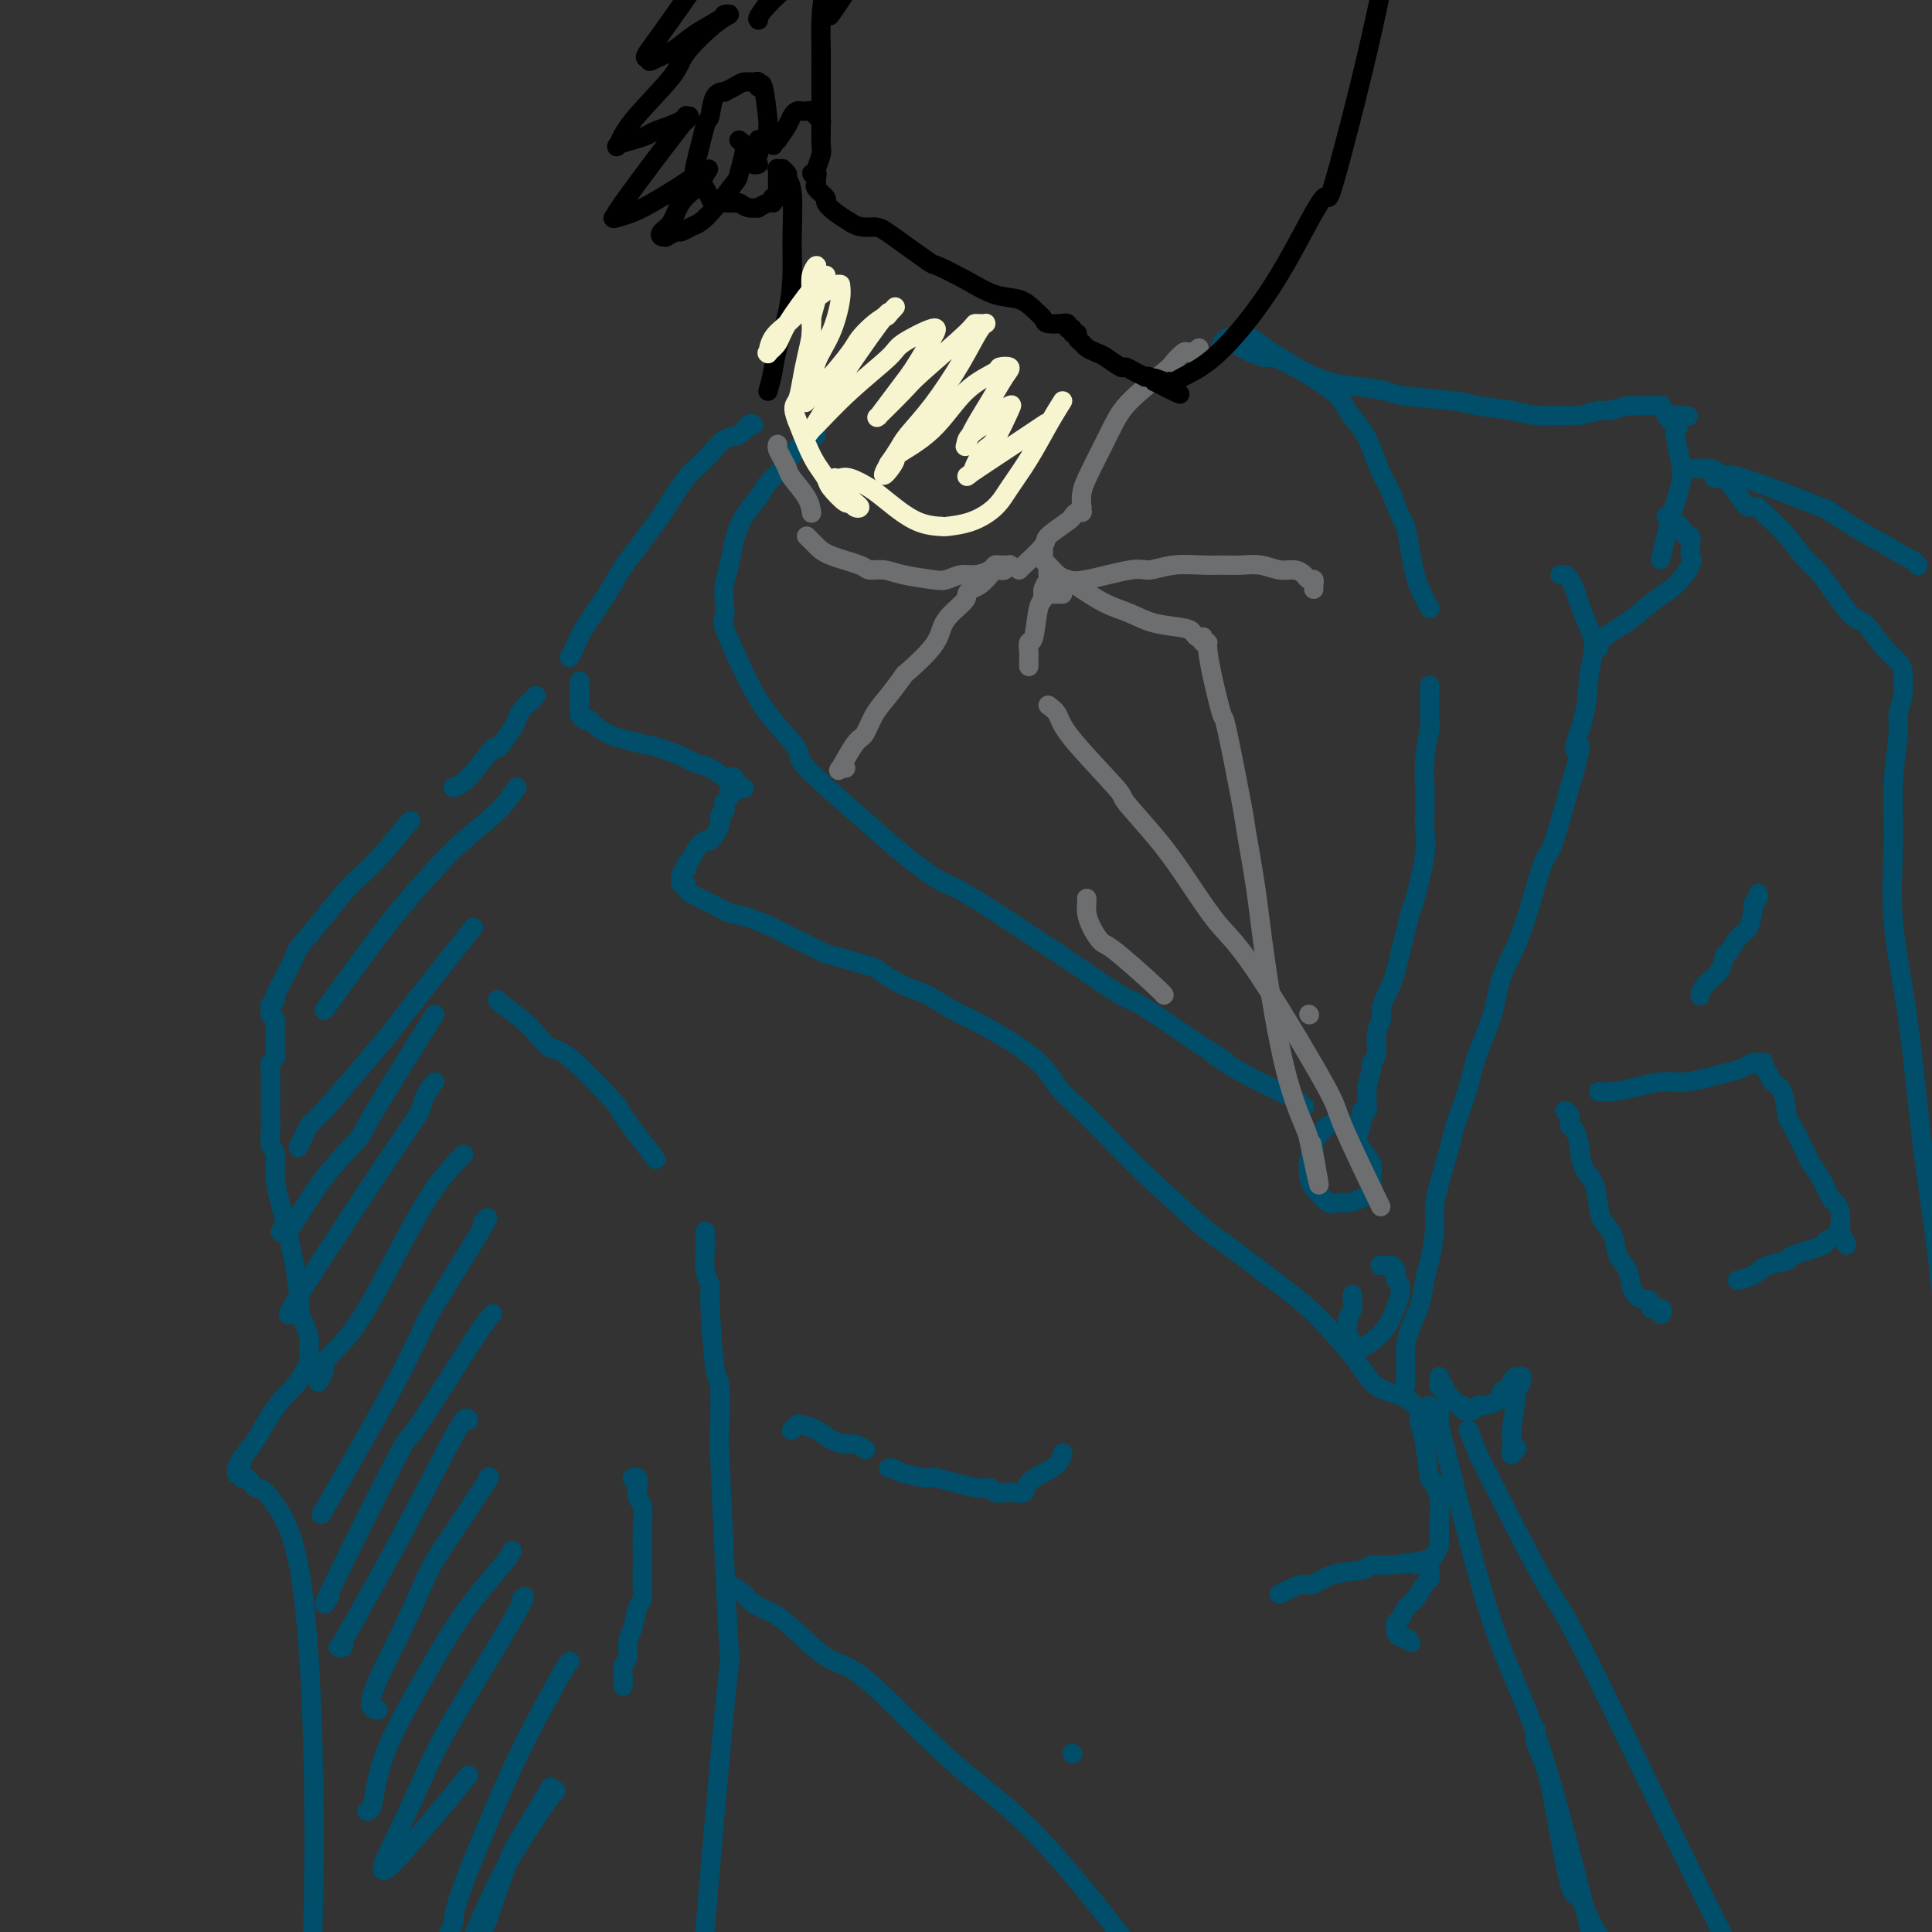 <svg viewBox='0 0 400 400' version='1.1' xmlns='http://www.w3.org/2000/svg' xmlns:xlink='http://www.w3.org/1999/xlink'><rect x="0" y="0" width="400" height="400" fill="#333333" stroke="none"/><g fill='none' stroke='#004E6A' stroke-width='4' stroke-linecap='round' stroke-linejoin='round'><path d='M169,90c-1.431,0.888 -2.862,1.776 -4,3c-1.138,1.224 -1.982,2.784 -3,4c-1.018,1.216 -2.209,2.089 -3,3c-0.791,0.911 -1.182,1.860 -2,3c-0.818,1.140 -2.062,2.472 -3,4c-0.938,1.528 -1.571,3.254 -2,5c-0.429,1.746 -0.653,3.513 -1,5c-0.347,1.487 -0.816,2.693 -1,4c-0.184,1.307 -0.083,2.715 0,4c0.083,1.285 0.148,2.449 0,3c-0.148,0.551 -0.507,0.491 0,2c0.507,1.509 1.881,4.589 3,7c1.119,2.411 1.981,4.153 3,6c1.019,1.847 2.193,3.800 4,6c1.807,2.200 4.245,4.646 5,6c0.755,1.354 -0.173,1.616 2,4c2.173,2.384 7.448,6.889 11,10c3.552,3.111 5.383,4.829 8,7c2.617,2.171 6.022,4.796 8,6c1.978,1.204 2.528,0.986 6,3c3.472,2.014 9.864,6.261 14,9c4.136,2.739 6.016,3.971 9,6c2.984,2.029 7.073,4.854 9,6c1.927,1.146 1.694,0.613 4,2c2.306,1.387 7.153,4.693 12,8'/><path d='M248,216c10.056,6.471 4.197,2.648 3,2c-1.197,-0.648 2.267,1.878 6,4c3.733,2.122 7.736,3.841 10,5c2.264,1.159 2.790,1.760 3,2c0.210,0.240 0.105,0.120 0,0'/><path d='M279,233c0.414,0.906 0.829,1.812 1,2c0.171,0.188 0.099,-0.342 0,0c-0.099,0.342 -0.224,1.555 0,2c0.224,0.445 0.796,0.120 1,0c0.204,-0.120 0.041,-0.036 0,0c-0.041,0.036 0.042,0.024 0,0c-0.042,-0.024 -0.207,-0.059 0,-1c0.207,-0.941 0.788,-2.788 1,-4c0.212,-1.212 0.056,-1.789 0,-2c-0.056,-0.211 -0.011,-0.056 0,0c0.011,0.056 -0.011,0.012 0,0c0.011,-0.012 0.056,0.008 0,0c-0.056,-0.008 -0.211,-0.043 0,0c0.211,0.043 0.789,0.163 1,0c0.211,-0.163 0.057,-0.611 0,-1c-0.057,-0.389 -0.015,-0.720 0,-1c0.015,-0.280 0.004,-0.509 0,-1c-0.004,-0.491 -0.002,-1.246 0,-2'/><path d='M283,225c0.708,-2.720 0.978,-3.520 1,-4c0.022,-0.480 -0.205,-0.641 0,-1c0.205,-0.359 0.843,-0.915 1,-2c0.157,-1.085 -0.165,-2.698 0,-4c0.165,-1.302 0.818,-2.292 1,-3c0.182,-0.708 -0.107,-1.136 0,-2c0.107,-0.864 0.610,-2.166 1,-3c0.390,-0.834 0.667,-1.200 1,-2c0.333,-0.800 0.724,-2.034 1,-3c0.276,-0.966 0.438,-1.663 1,-4c0.562,-2.337 1.524,-6.313 2,-8c0.476,-1.687 0.468,-1.086 1,-3c0.532,-1.914 1.606,-6.344 2,-9c0.394,-2.656 0.109,-3.539 0,-5c-0.109,-1.461 -0.043,-3.500 0,-5c0.043,-1.500 0.064,-2.462 0,-4c-0.064,-1.538 -0.213,-3.652 0,-6c0.213,-2.348 0.789,-4.930 1,-6c0.211,-1.070 0.056,-0.627 0,-2c-0.056,-1.373 -0.015,-4.562 0,-6c0.015,-1.438 0.004,-1.125 0,-1c-0.004,0.125 -0.002,0.063 0,0'/><path d='M296,126c-0.333,-0.680 -0.667,-1.359 -1,-2c-0.333,-0.641 -0.666,-1.243 -1,-2c-0.334,-0.757 -0.670,-1.669 -1,-3c-0.330,-1.331 -0.655,-3.082 -1,-5c-0.345,-1.918 -0.712,-4.004 -1,-5c-0.288,-0.996 -0.499,-0.902 -1,-2c-0.501,-1.098 -1.293,-3.389 -2,-5c-0.707,-1.611 -1.328,-2.542 -2,-4c-0.672,-1.458 -1.395,-3.444 -2,-5c-0.605,-1.556 -1.094,-2.681 -2,-4c-0.906,-1.319 -2.231,-2.833 -3,-4c-0.769,-1.167 -0.981,-1.989 -2,-3c-1.019,-1.011 -2.843,-2.212 -4,-3c-1.157,-0.788 -1.647,-1.164 -3,-2c-1.353,-0.836 -3.570,-2.133 -5,-3c-1.430,-0.867 -2.072,-1.304 -3,-2c-0.928,-0.696 -2.143,-1.651 -3,-2c-0.857,-0.349 -1.358,-0.091 -2,0c-0.642,0.091 -1.426,0.014 -2,0c-0.574,-0.014 -0.938,0.035 -1,0c-0.062,-0.035 0.179,-0.154 0,0c-0.179,0.154 -0.779,0.580 -1,1c-0.221,0.420 -0.063,0.834 0,1c0.063,0.166 0.032,0.083 0,0'/><path d='M257,72c0.546,0.299 1.093,0.598 2,1c0.907,0.402 2.176,0.905 3,1c0.824,0.095 1.205,-0.220 2,0c0.795,0.220 2.005,0.976 4,2c1.995,1.024 4.775,2.316 7,3c2.225,0.684 3.894,0.761 6,1c2.106,0.239 4.650,0.641 6,1c1.350,0.359 1.507,0.674 4,1c2.493,0.326 7.321,0.661 10,1c2.679,0.339 3.209,0.680 5,1c1.791,0.320 4.844,0.618 7,1c2.156,0.382 3.415,0.850 5,1c1.585,0.150 3.497,-0.016 5,0c1.503,0.016 2.599,0.215 4,0c1.401,-0.215 3.108,-0.842 4,-1c0.892,-0.158 0.967,0.154 2,0c1.033,-0.154 3.022,-0.773 4,-1c0.978,-0.227 0.946,-0.060 1,0c0.054,0.060 0.196,0.015 1,0c0.804,-0.015 2.271,0.002 3,0c0.729,-0.002 0.721,-0.021 1,0c0.279,0.021 0.844,0.083 1,0c0.156,-0.083 -0.098,-0.309 0,0c0.098,0.309 0.549,1.155 1,2'/><path d='M345,86c8.521,0.510 2.822,-0.215 1,0c-1.822,0.215 0.231,1.370 1,2c0.769,0.630 0.253,0.733 0,1c-0.253,0.267 -0.243,0.696 0,2c0.243,1.304 0.720,3.482 1,5c0.280,1.518 0.364,2.376 0,4c-0.364,1.624 -1.175,4.014 -2,7c-0.825,2.986 -1.664,6.567 -2,8c-0.336,1.433 -0.168,0.716 0,0'/><path d='M156,88c-0.264,-0.219 -0.528,-0.439 -1,0c-0.472,0.439 -1.152,1.536 -2,2c-0.848,0.464 -1.863,0.294 -3,1c-1.137,0.706 -2.395,2.286 -3,3c-0.605,0.714 -0.556,0.560 -1,1c-0.444,0.440 -1.382,1.474 -2,2c-0.618,0.526 -0.918,0.542 -2,2c-1.082,1.458 -2.947,4.356 -4,6c-1.053,1.644 -1.295,2.034 -2,3c-0.705,0.966 -1.873,2.509 -3,4c-1.127,1.491 -2.214,2.931 -3,4c-0.786,1.069 -1.272,1.768 -2,3c-0.728,1.232 -1.698,2.996 -3,5c-1.302,2.004 -2.937,4.249 -4,6c-1.063,1.751 -1.556,3.010 -2,4c-0.444,0.990 -0.841,1.711 -1,2c-0.159,0.289 -0.079,0.144 0,0'/><path d='M120,141c-0.000,0.447 -0.000,0.893 0,1c0.000,0.107 0.000,-0.126 0,0c-0.000,0.126 -0.000,0.612 0,1c0.000,0.388 0.000,0.678 0,1c-0.000,0.322 -0.001,0.678 0,1c0.001,0.322 0.003,0.612 0,1c-0.003,0.388 -0.011,0.874 0,1c0.011,0.126 0.043,-0.108 0,0c-0.043,0.108 -0.160,0.557 0,1c0.160,0.443 0.597,0.878 1,1c0.403,0.122 0.772,-0.069 1,0c0.228,0.069 0.317,0.399 1,1c0.683,0.601 1.962,1.474 3,2c1.038,0.526 1.835,0.704 3,1c1.165,0.296 2.699,0.708 4,1c1.301,0.292 2.370,0.464 4,1c1.630,0.536 3.823,1.436 5,2c1.177,0.564 1.338,0.791 2,1c0.662,0.209 1.823,0.399 3,1c1.177,0.601 2.368,1.611 3,2c0.632,0.389 0.706,0.156 1,0c0.294,-0.156 0.810,-0.234 1,0c0.190,0.234 0.054,0.781 0,1c-0.054,0.219 -0.027,0.109 0,0'/><path d='M152,162c4.027,1.791 1.094,1.267 0,1c-1.094,-0.267 -0.349,-0.279 0,0c0.349,0.279 0.304,0.848 0,1c-0.304,0.152 -0.865,-0.114 -1,0c-0.135,0.114 0.156,0.607 0,1c-0.156,0.393 -0.758,0.684 -1,1c-0.242,0.316 -0.124,0.657 0,1c0.124,0.343 0.256,0.689 0,1c-0.256,0.311 -0.898,0.586 -1,1c-0.102,0.414 0.338,0.965 0,2c-0.338,1.035 -1.453,2.553 -2,3c-0.547,0.447 -0.525,-0.178 -1,0c-0.475,0.178 -1.447,1.157 -2,2c-0.553,0.843 -0.688,1.549 -1,2c-0.312,0.451 -0.801,0.645 -1,1c-0.199,0.355 -0.107,0.870 0,1c0.107,0.130 0.229,-0.123 0,0c-0.229,0.123 -0.809,0.624 -1,1c-0.191,0.376 0.005,0.626 0,1c-0.005,0.374 -0.213,0.870 0,1c0.213,0.130 0.845,-0.107 1,0c0.155,0.107 -0.169,0.557 0,1c0.169,0.443 0.831,0.878 1,1c0.169,0.122 -0.154,-0.070 0,0c0.154,0.070 0.784,0.403 2,1c1.216,0.597 3.017,1.459 4,2c0.983,0.541 1.149,0.761 2,1c0.851,0.239 2.386,0.497 4,1c1.614,0.503 3.307,1.252 5,2'/><path d='M160,192c3.501,1.826 2.752,1.390 4,2c1.248,0.610 4.493,2.264 6,3c1.507,0.736 1.276,0.552 3,1c1.724,0.448 5.402,1.527 7,2c1.598,0.473 1.117,0.339 2,1c0.883,0.661 3.132,2.117 5,3c1.868,0.883 3.357,1.191 5,2c1.643,0.809 3.441,2.117 5,3c1.559,0.883 2.880,1.340 6,3c3.120,1.660 8.039,4.525 11,7c2.961,2.475 3.963,4.562 5,6c1.037,1.438 2.108,2.227 4,4c1.892,1.773 4.606,4.530 7,7c2.394,2.470 4.467,4.651 8,8c3.533,3.349 8.527,7.864 11,10c2.473,2.136 2.426,1.893 4,3c1.574,1.107 4.769,3.564 8,6c3.231,2.436 6.500,4.851 9,7c2.500,2.149 4.233,4.033 6,6c1.767,1.967 3.570,4.015 5,6c1.430,1.985 2.488,3.905 4,5c1.512,1.095 3.477,1.366 5,2c1.523,0.634 2.602,1.632 3,2c0.398,0.368 0.114,0.105 0,0c-0.114,-0.105 -0.057,-0.053 0,0'/><path d='M291,287c-0.000,-0.472 -0.001,-0.944 0,-1c0.001,-0.056 0.002,0.303 0,0c-0.002,-0.303 -0.008,-1.269 0,-2c0.008,-0.731 0.030,-1.228 0,-2c-0.030,-0.772 -0.110,-1.821 0,-3c0.110,-1.179 0.412,-2.488 1,-4c0.588,-1.512 1.464,-3.226 2,-5c0.536,-1.774 0.734,-3.609 1,-5c0.266,-1.391 0.600,-2.339 1,-4c0.400,-1.661 0.867,-4.034 1,-6c0.133,-1.966 -0.067,-3.525 0,-5c0.067,-1.475 0.403,-2.868 1,-5c0.597,-2.132 1.457,-5.004 2,-7c0.543,-1.996 0.768,-3.115 1,-4c0.232,-0.885 0.469,-1.536 1,-3c0.531,-1.464 1.355,-3.741 2,-6c0.645,-2.259 1.111,-4.500 2,-7c0.889,-2.500 2.202,-5.257 3,-8c0.798,-2.743 1.081,-5.470 2,-8c0.919,-2.530 2.473,-4.863 4,-9c1.527,-4.137 3.028,-10.078 4,-13c0.972,-2.922 1.416,-2.825 2,-4c0.584,-1.175 1.310,-3.621 2,-6c0.690,-2.379 1.345,-4.689 2,-7'/><path d='M325,163c3.829,-12.478 1.402,-8.174 1,-8c-0.402,0.174 1.220,-3.784 2,-7c0.780,-3.216 0.718,-5.691 1,-8c0.282,-2.309 0.910,-4.454 1,-6c0.090,-1.546 -0.357,-2.495 -1,-4c-0.643,-1.505 -1.483,-3.566 -2,-5c-0.517,-1.434 -0.713,-2.241 -1,-3c-0.287,-0.759 -0.665,-1.471 -1,-2c-0.335,-0.529 -0.626,-0.874 -1,-1c-0.374,-0.126 -0.832,-0.034 -1,0c-0.168,0.034 -0.048,0.010 0,0c0.048,-0.010 0.024,-0.005 0,0'/><path d='M275,233c-0.724,0.639 -1.448,1.279 -2,2c-0.552,0.721 -0.932,1.524 -1,2c-0.068,0.476 0.177,0.627 0,1c-0.177,0.373 -0.776,0.969 -1,2c-0.224,1.031 -0.072,2.499 0,3c0.072,0.501 0.063,0.037 0,0c-0.063,-0.037 -0.182,0.354 0,1c0.182,0.646 0.665,1.546 1,2c0.335,0.454 0.522,0.462 1,1c0.478,0.538 1.248,1.606 2,2c0.752,0.394 1.487,0.113 2,0c0.513,-0.113 0.803,-0.057 1,0c0.197,0.057 0.301,0.114 1,0c0.699,-0.114 1.993,-0.400 3,-1c1.007,-0.600 1.728,-1.515 2,-2c0.272,-0.485 0.095,-0.541 0,-1c-0.095,-0.459 -0.109,-1.322 0,-2c0.109,-0.678 0.341,-1.173 0,-2c-0.341,-0.827 -1.254,-1.987 -2,-3c-0.746,-1.013 -1.324,-1.880 -2,-3c-0.676,-1.120 -1.451,-2.494 -2,-3c-0.549,-0.506 -0.871,-0.145 -1,0c-0.129,0.145 -0.064,0.072 0,0'/><path d='M280,268c-0.031,0.252 -0.062,0.504 0,1c0.062,0.496 0.217,1.236 0,2c-0.217,0.764 -0.805,1.554 -1,2c-0.195,0.446 0.004,0.550 0,1c-0.004,0.450 -0.210,1.246 0,2c0.210,0.754 0.836,1.465 1,2c0.164,0.535 -0.133,0.894 0,1c0.133,0.106 0.696,-0.042 1,0c0.304,0.042 0.351,0.272 1,0c0.649,-0.272 1.902,-1.046 3,-2c1.098,-0.954 2.041,-2.088 3,-4c0.959,-1.912 1.933,-4.603 2,-6c0.067,-1.397 -0.774,-1.499 -1,-2c-0.226,-0.501 0.163,-1.402 0,-2c-0.163,-0.598 -0.879,-0.892 -1,-1c-0.121,-0.108 0.352,-0.029 0,0c-0.352,0.029 -1.529,0.008 -2,0c-0.471,-0.008 -0.235,-0.004 0,0'/><path d='M111,144c-0.225,0.250 -0.450,0.500 -1,1c-0.550,0.500 -1.425,1.249 -2,2c-0.575,0.751 -0.849,1.504 -1,2c-0.151,0.496 -0.177,0.735 -1,2c-0.823,1.265 -2.441,3.554 -3,4c-0.559,0.446 -0.057,-0.953 -1,0c-0.943,0.953 -3.331,4.256 -5,6c-1.669,1.744 -2.620,1.927 -3,2c-0.380,0.073 -0.190,0.037 0,0'/><path d='M85,170c-0.013,0.043 -0.026,0.086 0,0c0.026,-0.086 0.092,-0.301 -1,1c-1.092,1.301 -3.341,4.118 -5,6c-1.659,1.882 -2.729,2.828 -4,4c-1.271,1.172 -2.743,2.569 -4,4c-1.257,1.431 -2.299,2.894 -4,5c-1.701,2.106 -4.063,4.854 -5,6c-0.937,1.146 -0.451,0.688 -1,2c-0.549,1.312 -2.133,4.393 -3,6c-0.867,1.607 -1.017,1.741 -1,2c0.017,0.259 0.200,0.643 0,1c-0.200,0.357 -0.782,0.687 -1,1c-0.218,0.313 -0.073,0.609 0,1c0.073,0.391 0.072,0.879 0,1c-0.072,0.121 -0.215,-0.123 0,0c0.215,0.123 0.790,0.614 1,1c0.210,0.386 0.056,0.667 0,1c-0.056,0.333 -0.015,0.719 0,1c0.015,0.281 0.005,0.456 0,1c-0.005,0.544 -0.005,1.455 0,2c0.005,0.545 0.015,0.723 0,1c-0.015,0.277 -0.056,0.651 0,1c0.056,0.349 0.207,0.671 0,1c-0.207,0.329 -0.774,0.665 -1,1c-0.226,0.335 -0.113,0.667 0,1'/><path d='M56,221c0.000,2.043 0.000,1.649 0,2c-0.000,0.351 -0.000,1.445 0,2c0.000,0.555 0.000,0.570 0,1c-0.000,0.430 -0.001,1.274 0,2c0.001,0.726 0.004,1.333 0,2c-0.004,0.667 -0.016,1.394 0,2c0.016,0.606 0.060,1.089 0,2c-0.060,0.911 -0.224,2.248 0,3c0.224,0.752 0.837,0.918 1,2c0.163,1.082 -0.124,3.082 0,5c0.124,1.918 0.659,3.756 1,5c0.341,1.244 0.486,1.893 1,4c0.514,2.107 1.395,5.671 2,9c0.605,3.329 0.933,6.422 1,8c0.067,1.578 -0.126,1.641 0,2c0.126,0.359 0.570,1.014 1,2c0.430,0.986 0.847,2.303 1,3c0.153,0.697 0.041,0.774 0,1c-0.041,0.226 -0.011,0.599 0,1c0.011,0.401 0.004,0.828 0,1c-0.004,0.172 -0.003,0.089 0,0c0.003,-0.089 0.009,-0.186 0,0c-0.009,0.186 -0.032,0.653 0,1c0.032,0.347 0.119,0.573 0,1c-0.119,0.427 -0.443,1.054 -1,2c-0.557,0.946 -1.345,2.209 -2,3c-0.655,0.791 -1.175,1.109 -2,2c-0.825,0.891 -1.953,2.355 -3,4c-1.047,1.645 -2.013,3.470 -3,5c-0.987,1.530 -1.993,2.765 -3,4'/><path d='M50,302c-2.088,3.504 -0.308,1.264 0,1c0.308,-0.264 -0.857,1.449 -1,2c-0.143,0.551 0.735,-0.059 1,0c0.265,0.059 -0.082,0.786 0,1c0.082,0.214 0.593,-0.086 1,0c0.407,0.086 0.708,0.556 1,1c0.292,0.444 0.574,0.861 1,1c0.426,0.139 0.996,0.001 2,1c1.004,0.999 2.444,3.134 3,4c0.556,0.866 0.229,0.461 1,2c0.771,1.539 2.640,5.021 4,17c1.360,11.979 2.212,32.456 2,55c-0.212,22.544 -1.489,47.155 -2,57c-0.511,9.845 -0.255,4.922 0,0'/><path d='M103,207c0.040,0.149 0.080,0.298 1,1c0.920,0.702 2.721,1.958 4,3c1.279,1.042 2.035,1.869 3,3c0.965,1.131 2.137,2.567 3,3c0.863,0.433 1.416,-0.138 4,2c2.584,2.138 7.198,6.986 9,9c1.802,2.014 0.793,1.196 2,3c1.207,1.804 4.631,6.230 6,8c1.369,1.770 0.685,0.885 0,0'/><path d='M146,255c0.002,-0.049 0.005,-0.097 0,0c-0.005,0.097 -0.016,0.340 0,1c0.016,0.660 0.060,1.737 0,3c-0.060,1.263 -0.222,2.711 0,4c0.222,1.289 0.830,2.417 1,3c0.170,0.583 -0.099,0.620 0,4c0.099,3.380 0.565,10.103 1,13c0.435,2.897 0.838,1.966 1,4c0.162,2.034 0.083,7.031 0,9c-0.083,1.969 -0.170,0.910 0,5c0.170,4.090 0.598,13.330 1,22c0.402,8.670 0.777,16.769 1,19c0.223,2.231 0.295,-1.408 -1,12c-1.295,13.408 -3.955,43.862 -5,58c-1.045,14.138 -0.474,11.960 0,23c0.474,11.040 0.850,35.297 1,45c0.150,9.703 0.075,4.851 0,0'/><path d='M131,306c-0.111,0.047 -0.222,0.094 0,0c0.222,-0.094 0.777,-0.329 1,0c0.223,0.329 0.112,1.221 0,2c-0.112,0.779 -0.226,1.445 0,2c0.226,0.555 0.792,0.999 1,2c0.208,1.001 0.056,2.558 0,4c-0.056,1.442 -0.018,2.769 0,4c0.018,1.231 0.016,2.367 0,4c-0.016,1.633 -0.047,3.763 0,5c0.047,1.237 0.171,1.581 0,2c-0.171,0.419 -0.638,0.913 -1,2c-0.362,1.087 -0.619,2.767 -1,4c-0.381,1.233 -0.887,2.018 -1,3c-0.113,0.982 0.166,2.162 0,3c-0.166,0.838 -0.776,1.335 -1,2c-0.224,0.665 -0.060,1.499 0,2c0.060,0.501 0.016,0.670 0,1c-0.016,0.330 -0.004,0.819 0,1c0.004,0.181 0.001,0.052 0,0c-0.001,-0.052 -0.001,-0.026 0,0'/><path d='M151,328c1.143,0.667 2.286,1.335 3,2c0.714,0.665 0.998,1.329 2,2c1.002,0.671 2.720,1.350 4,2c1.280,0.650 2.120,1.272 4,3c1.880,1.728 4.800,4.563 7,6c2.200,1.437 3.681,1.478 6,3c2.319,1.522 5.477,4.525 7,6c1.523,1.475 1.412,1.421 4,4c2.588,2.579 7.876,7.792 13,12c5.124,4.208 10.083,7.412 20,19c9.917,11.588 24.792,31.560 33,44c8.208,12.440 9.748,17.349 14,26c4.252,8.651 11.215,21.043 14,26c2.785,4.957 1.393,2.478 0,0'/><path d='M296,291c-0.821,0.683 -1.643,1.367 -2,2c-0.357,0.633 -0.250,1.216 0,2c0.250,0.784 0.641,1.769 1,4c0.359,2.231 0.685,5.708 1,7c0.315,1.292 0.620,0.398 1,1c0.380,0.602 0.835,2.699 1,4c0.165,1.301 0.041,1.805 0,3c-0.041,1.195 0.002,3.079 0,4c-0.002,0.921 -0.047,0.878 0,1c0.047,0.122 0.188,0.410 0,1c-0.188,0.590 -0.704,1.482 -1,2c-0.296,0.518 -0.371,0.662 -2,1c-1.629,0.338 -4.811,0.869 -7,1c-2.189,0.131 -3.387,-0.137 -4,0c-0.613,0.137 -0.643,0.681 -2,1c-1.357,0.319 -4.042,0.415 -6,1c-1.958,0.585 -3.190,1.660 -4,2c-0.810,0.340 -1.196,-0.053 -2,0c-0.804,0.053 -2.024,0.553 -3,1c-0.976,0.447 -1.707,0.842 -2,1c-0.293,0.158 -0.146,0.079 0,0'/><path d='M293,324c0.732,-0.119 1.465,-0.239 2,0c0.535,0.239 0.873,0.836 1,1c0.127,0.164 0.042,-0.104 0,0c-0.042,0.104 -0.043,0.580 0,1c0.043,0.420 0.128,0.785 0,1c-0.128,0.215 -0.469,0.281 -1,1c-0.531,0.719 -1.252,2.091 -2,3c-0.748,0.909 -1.522,1.357 -2,2c-0.478,0.643 -0.661,1.483 -1,2c-0.339,0.517 -0.834,0.712 -1,1c-0.166,0.288 -0.002,0.669 0,1c0.002,0.331 -0.157,0.610 0,1c0.157,0.390 0.630,0.889 1,1c0.370,0.111 0.635,-0.166 1,0c0.365,0.166 0.829,0.775 1,1c0.171,0.225 0.049,0.064 0,0c-0.049,-0.064 -0.024,-0.032 0,0'/><path d='M298,292c0.003,0.206 0.007,0.412 0,1c-0.007,0.588 -0.024,1.557 0,2c0.024,0.443 0.091,0.358 2,8c1.909,7.642 5.661,23.009 9,33c3.339,9.991 6.266,14.606 10,26c3.734,11.394 8.274,29.568 11,41c2.726,11.432 3.636,16.124 4,18c0.364,1.876 0.182,0.938 0,0'/><path d='M298,285c-0.119,0.870 -0.238,1.740 0,2c0.238,0.260 0.834,-0.089 1,0c0.166,0.089 -0.096,0.616 0,1c0.096,0.384 0.552,0.624 1,1c0.448,0.376 0.890,0.889 1,1c0.110,0.111 -0.111,-0.181 0,0c0.111,0.181 0.554,0.834 1,1c0.446,0.166 0.893,-0.156 1,0c0.107,0.156 -0.128,0.788 0,1c0.128,0.212 0.619,0.003 1,0c0.381,-0.003 0.651,0.202 1,0c0.349,-0.202 0.776,-0.809 1,-1c0.224,-0.191 0.245,0.033 1,0c0.755,-0.033 2.243,-0.324 3,-1c0.757,-0.676 0.781,-1.736 1,-2c0.219,-0.264 0.633,0.268 1,0c0.367,-0.268 0.688,-1.338 1,-2c0.312,-0.662 0.617,-0.918 1,-1c0.383,-0.082 0.845,0.009 1,0c0.155,-0.009 0.003,-0.118 0,0c-0.003,0.118 0.142,0.462 0,1c-0.142,0.538 -0.571,1.269 -1,2'/><path d='M314,288c-0.226,2.245 -0.792,6.356 -1,8c-0.208,1.644 -0.057,0.820 0,1c0.057,0.180 0.019,1.365 0,2c-0.019,0.635 -0.019,0.720 0,1c0.019,0.280 0.057,0.756 0,1c-0.057,0.244 -0.208,0.258 0,0c0.208,-0.258 0.774,-0.788 1,-1c0.226,-0.212 0.113,-0.106 0,0'/><path d='M349,97c0.243,-0.006 0.485,-0.012 1,0c0.515,0.012 1.302,0.042 2,0c0.698,-0.042 1.308,-0.155 2,0c0.692,0.155 1.468,0.577 2,1c0.532,0.423 0.822,0.845 1,1c0.178,0.155 0.244,0.041 1,1c0.756,0.959 2.204,2.989 3,4c0.796,1.011 0.942,1.003 1,1c0.058,-0.003 0.029,-0.002 0,0'/><path d='M364,105c-0.134,-0.144 -0.269,-0.288 0,0c0.269,0.288 0.940,1.006 2,2c1.060,0.994 2.509,2.262 4,4c1.491,1.738 3.025,3.946 4,5c0.975,1.054 1.392,0.954 3,3c1.608,2.046 4.406,6.239 6,8c1.594,1.761 1.982,1.091 3,2c1.018,0.909 2.665,3.396 4,5c1.335,1.604 2.357,2.324 3,3c0.643,0.676 0.905,1.310 1,2c0.095,0.690 0.021,1.438 0,2c-0.021,0.562 0.009,0.939 0,1c-0.009,0.061 -0.059,-0.194 0,0c0.059,0.194 0.227,0.838 0,2c-0.227,1.162 -0.848,2.843 -1,4c-0.152,1.157 0.165,1.790 0,4c-0.165,2.210 -0.810,5.998 -1,10c-0.190,4.002 0.077,8.217 0,13c-0.077,4.783 -0.497,10.133 0,16c0.497,5.867 1.910,12.252 3,20c1.090,7.748 1.855,16.861 3,26c1.145,9.139 2.669,18.305 4,31c1.331,12.695 2.470,28.918 5,47c2.530,18.082 6.450,38.022 10,53c3.550,14.978 6.728,24.994 8,29c1.272,4.006 0.636,2.003 0,0'/><path d='M364,185c0.118,0.310 0.236,0.620 0,1c-0.236,0.380 -0.826,0.831 -1,1c-0.174,0.169 0.069,0.057 0,1c-0.069,0.943 -0.450,2.941 -1,4c-0.550,1.059 -1.268,1.179 -2,2c-0.732,0.821 -1.478,2.343 -2,3c-0.522,0.657 -0.819,0.450 -1,1c-0.181,0.550 -0.244,1.859 -1,3c-0.756,1.141 -2.203,2.115 -3,3c-0.797,0.885 -0.942,1.681 -1,2c-0.058,0.319 -0.029,0.159 0,0'/><path d='M164,296c-0.102,0.109 -0.205,0.218 0,0c0.205,-0.218 0.716,-0.762 1,-1c0.284,-0.238 0.341,-0.170 1,0c0.659,0.170 1.921,0.442 3,1c1.079,0.558 1.974,1.404 3,2c1.026,0.596 2.182,0.943 3,1c0.818,0.057 1.297,-0.177 2,0c0.703,0.177 1.629,0.765 2,1c0.371,0.235 0.185,0.118 0,0'/><path d='M184,304c0.347,-0.078 0.695,-0.157 1,0c0.305,0.157 0.568,0.549 2,1c1.432,0.451 4.032,0.962 5,1c0.968,0.038 0.304,-0.396 2,0c1.696,0.396 5.752,1.622 8,2c2.248,0.378 2.686,-0.093 3,0c0.314,0.093 0.502,0.751 1,1c0.498,0.249 1.305,0.089 2,0c0.695,-0.089 1.279,-0.106 2,0c0.721,0.106 1.580,0.336 2,0c0.420,-0.336 0.400,-1.239 1,-2c0.600,-0.761 1.821,-1.379 3,-2c1.179,-0.621 2.318,-1.244 3,-2c0.682,-0.756 0.909,-1.645 1,-2c0.091,-0.355 0.045,-0.178 0,0'/><path d='M324,230c0.445,0.202 0.889,0.404 1,1c0.111,0.596 -0.112,1.584 0,2c0.112,0.416 0.558,0.258 1,1c0.442,0.742 0.878,2.383 1,3c0.122,0.617 -0.071,0.209 0,1c0.071,0.791 0.404,2.780 1,4c0.596,1.220 1.454,1.671 2,3c0.546,1.329 0.780,3.537 1,5c0.220,1.463 0.425,2.181 1,3c0.575,0.819 1.520,1.740 2,3c0.480,1.260 0.495,2.859 1,4c0.505,1.141 1.499,1.825 2,3c0.501,1.175 0.511,2.841 1,4c0.489,1.159 1.459,1.812 2,2c0.541,0.188 0.653,-0.090 1,0c0.347,0.090 0.930,0.546 1,1c0.070,0.454 -0.373,0.905 0,1c0.373,0.095 1.562,-0.167 2,0c0.438,0.167 0.125,0.762 0,1c-0.125,0.238 -0.063,0.119 0,0'/><path d='M331,226c0.822,0.081 1.643,0.162 3,0c1.357,-0.162 3.248,-0.568 5,-1c1.752,-0.432 3.365,-0.889 5,-1c1.635,-0.111 3.292,0.124 5,0c1.708,-0.124 3.467,-0.608 5,-1c1.533,-0.392 2.841,-0.694 4,-1c1.159,-0.306 2.171,-0.618 3,-1c0.829,-0.382 1.476,-0.835 2,-1c0.524,-0.165 0.924,-0.041 1,0c0.076,0.041 -0.173,-0.001 0,0c0.173,0.001 0.766,0.046 1,0c0.234,-0.046 0.108,-0.181 0,0c-0.108,0.181 -0.197,0.680 0,1c0.197,0.320 0.681,0.462 1,1c0.319,0.538 0.475,1.472 1,2c0.525,0.528 1.421,0.651 2,2c0.579,1.349 0.840,3.924 1,5c0.160,1.076 0.218,0.653 1,2c0.782,1.347 2.289,4.465 3,6c0.711,1.535 0.625,1.489 1,2c0.375,0.511 1.211,1.580 2,3c0.789,1.420 1.532,3.193 2,4c0.468,0.807 0.661,0.650 1,1c0.339,0.350 0.823,1.207 1,2c0.177,0.793 0.048,1.521 0,2c-0.048,0.479 -0.014,0.708 0,1c0.014,0.292 0.007,0.646 0,1'/><path d='M381,255c2.623,5.427 0.681,1.495 0,0c-0.681,-1.495 -0.100,-0.551 0,0c0.100,0.551 -0.281,0.711 -1,1c-0.719,0.289 -1.775,0.706 -2,1c-0.225,0.294 0.380,0.463 -1,1c-1.380,0.537 -4.745,1.440 -6,2c-1.255,0.560 -0.399,0.777 -1,1c-0.601,0.223 -2.658,0.452 -4,1c-1.342,0.548 -1.968,1.415 -3,2c-1.032,0.585 -2.470,0.888 -3,1c-0.530,0.112 -0.151,0.032 0,0c0.151,-0.032 0.076,-0.016 0,0'/><path d='M304,296c0.817,2.048 1.634,4.096 2,5c0.366,0.904 0.280,0.664 3,6c2.720,5.336 8.247,16.248 11,21c2.753,4.752 2.732,3.342 10,18c7.268,14.658 21.824,45.382 29,59c7.176,13.618 6.970,10.128 9,12c2.030,1.872 6.294,9.106 8,12c1.706,2.894 0.853,1.447 0,0'/></g>
<g fill='none' stroke='#6D6E70' stroke-width='4' stroke-linecap='round' stroke-linejoin='round'><path d='M161,92c-0.085,0.248 -0.170,0.495 0,1c0.170,0.505 0.596,1.267 1,2c0.404,0.733 0.788,1.437 1,2c0.212,0.563 0.253,0.986 1,2c0.747,1.014 2.201,2.619 3,4c0.799,1.381 0.943,2.537 1,3c0.057,0.463 0.029,0.231 0,0'/><path d='M167,111c0.676,0.671 1.353,1.342 2,2c0.647,0.658 1.265,1.304 3,2c1.735,0.696 4.586,1.444 6,2c1.414,0.556 1.389,0.921 2,1c0.611,0.079 1.857,-0.126 3,0c1.143,0.126 2.181,0.585 4,1c1.819,0.415 4.417,0.788 6,1c1.583,0.212 2.151,0.263 3,0c0.849,-0.263 1.981,-0.841 3,-1c1.019,-0.159 1.927,0.101 3,0c1.073,-0.101 2.312,-0.563 3,-1c0.688,-0.437 0.826,-0.850 1,-1c0.174,-0.150 0.383,-0.036 1,0c0.617,0.036 1.641,-0.004 2,0c0.359,0.004 0.055,0.053 0,0c-0.055,-0.053 0.141,-0.208 0,0c-0.141,0.208 -0.618,0.780 -1,1c-0.382,0.220 -0.669,0.086 -1,0c-0.331,-0.086 -0.707,-0.126 -1,0c-0.293,0.126 -0.502,0.419 -1,1c-0.498,0.581 -1.285,1.452 -2,2c-0.715,0.548 -1.357,0.774 -2,1'/><path d='M201,122c-1.312,1.082 -0.590,1.286 -1,2c-0.410,0.714 -1.950,1.939 -3,3c-1.050,1.061 -1.611,1.957 -2,3c-0.389,1.043 -0.608,2.235 -2,4c-1.392,1.765 -3.959,4.105 -5,5c-1.041,0.895 -0.557,0.344 -1,1c-0.443,0.656 -1.814,2.520 -3,4c-1.186,1.480 -2.185,2.575 -3,4c-0.815,1.425 -1.444,3.181 -2,4c-0.556,0.819 -1.039,0.703 -2,2c-0.961,1.297 -2.401,4.008 -3,5c-0.599,0.992 -0.356,0.266 0,0c0.356,-0.266 0.827,-0.072 1,0c0.173,0.072 0.050,0.020 0,0c-0.050,-0.020 -0.025,-0.010 0,0'/><path d='M211,118c-0.031,-0.008 -0.062,-0.015 1,-1c1.062,-0.985 3.215,-2.947 4,-4c0.785,-1.053 0.200,-1.196 1,-2c0.800,-0.804 2.985,-2.268 4,-3c1.015,-0.732 0.860,-0.731 1,-1c0.140,-0.269 0.573,-0.809 1,-1c0.427,-0.191 0.847,-0.035 1,0c0.153,0.035 0.040,-0.051 0,0c-0.040,0.051 -0.007,0.240 0,0c0.007,-0.240 -0.014,-0.909 0,-1c0.014,-0.091 0.061,0.397 0,0c-0.061,-0.397 -0.230,-1.679 0,-3c0.230,-1.321 0.858,-2.681 2,-5c1.142,-2.319 2.796,-5.595 4,-8c1.204,-2.405 1.957,-3.937 4,-6c2.043,-2.063 5.374,-4.658 7,-6c1.626,-1.342 1.546,-1.431 2,-2c0.454,-0.569 1.441,-1.616 2,-2c0.559,-0.384 0.689,-0.103 1,0c0.311,0.103 0.803,0.030 1,0c0.197,-0.030 0.098,-0.015 0,0'/><path d='M247,73c2.167,-1.667 1.083,-0.833 0,0'/><path d='M216,113c-0.005,0.335 -0.009,0.671 0,1c0.009,0.329 0.033,0.652 0,1c-0.033,0.348 -0.121,0.722 0,1c0.121,0.278 0.452,0.459 1,1c0.548,0.541 1.314,1.442 2,2c0.686,0.558 1.294,0.773 2,1c0.706,0.227 1.511,0.467 4,0c2.489,-0.467 6.661,-1.642 9,-2c2.339,-0.358 2.845,0.101 4,0c1.155,-0.101 2.958,-0.760 5,-1c2.042,-0.240 4.321,-0.060 6,0c1.679,0.060 2.757,0.001 4,0c1.243,-0.001 2.651,0.055 4,0c1.349,-0.055 2.637,-0.221 4,0c1.363,0.221 2.800,0.829 4,1c1.200,0.171 2.164,-0.094 3,0c0.836,0.094 1.545,0.547 2,1c0.455,0.453 0.658,0.906 1,1c0.342,0.094 0.824,-0.172 1,0c0.176,0.172 0.047,0.782 0,1c-0.047,0.218 -0.013,0.045 0,0c0.013,-0.045 0.003,0.040 0,0c-0.003,-0.040 -0.001,-0.203 0,0c0.001,0.203 0.000,0.772 0,1c-0.000,0.228 -0.000,0.114 0,0'/><path d='M220,123c-0.447,-0.000 -0.894,-0.000 -1,0c-0.106,0.000 0.129,0.001 0,0c-0.129,-0.001 -0.623,-0.004 -1,0c-0.377,0.004 -0.637,0.015 -1,0c-0.363,-0.015 -0.829,-0.056 -1,0c-0.171,0.056 -0.046,0.207 0,0c0.046,-0.207 0.013,-0.774 0,-1c-0.013,-0.226 -0.007,-0.113 0,0'/><path d='M217,117c0.009,0.328 0.017,0.655 0,1c-0.017,0.345 -0.060,0.707 0,1c0.060,0.293 0.224,0.517 0,1c-0.224,0.483 -0.834,1.224 -1,2c-0.166,0.776 0.113,1.588 0,2c-0.113,0.412 -0.619,0.426 -1,2c-0.381,1.574 -0.638,4.708 -1,6c-0.362,1.292 -0.829,0.741 -1,1c-0.171,0.259 -0.046,1.327 0,2c0.046,0.673 0.012,0.951 0,1c-0.012,0.049 -0.003,-0.131 0,0c0.003,0.131 0.001,0.574 0,1c-0.001,0.426 -0.000,0.836 0,1c0.000,0.164 0.000,0.082 0,0'/><path d='M217,146c0.773,0.570 1.546,1.140 2,2c0.454,0.860 0.590,2.009 3,5c2.410,2.991 7.095,7.822 9,10c1.905,2.178 1.031,1.702 2,3c0.969,1.298 3.781,4.369 6,7c2.219,2.631 3.845,4.821 6,8c2.155,3.179 4.838,7.349 7,10c2.162,2.651 3.803,3.785 8,10c4.197,6.215 10.950,17.511 14,23c3.050,5.489 2.398,5.170 4,9c1.602,3.830 5.458,11.809 7,15c1.542,3.191 0.771,1.596 0,0'/><path d='M221,120c0.825,0.552 1.650,1.103 3,2c1.350,0.897 3.226,2.138 5,3c1.774,0.862 3.445,1.345 5,2c1.555,0.655 2.995,1.482 5,2c2.005,0.518 4.576,0.726 6,1c1.424,0.274 1.701,0.613 2,1c0.299,0.387 0.620,0.822 1,1c0.380,0.178 0.819,0.100 1,0c0.181,-0.100 0.103,-0.223 0,0c-0.103,0.223 -0.230,0.791 0,1c0.230,0.209 0.819,0.060 1,0c0.181,-0.060 -0.046,-0.030 0,1c0.046,1.030 0.364,3.059 1,6c0.636,2.941 1.588,6.795 2,8c0.412,1.205 0.283,-0.240 1,3c0.717,3.240 2.280,11.163 3,15c0.720,3.837 0.595,3.588 1,6c0.405,2.412 1.338,7.486 2,12c0.662,4.514 1.054,8.468 2,15c0.946,6.532 2.447,15.643 4,22c1.553,6.357 3.158,9.959 4,12c0.842,2.041 0.921,2.520 1,3'/><path d='M271,236c3.489,16.533 1.711,6.867 1,3c-0.711,-3.867 -0.356,-1.933 0,0'/><path d='M225,186c0.016,0.263 0.033,0.527 0,1c-0.033,0.473 -0.114,1.156 0,2c0.114,0.844 0.423,1.848 1,3c0.577,1.152 1.423,2.452 2,3c0.577,0.548 0.887,0.343 3,2c2.113,1.657 6.030,5.177 8,7c1.970,1.823 1.991,1.949 2,2c0.009,0.051 0.004,0.025 0,0'/><path d='M271,210c0.000,0.000 0.100,0.100 0.1,0.1'/></g>
<g fill='none' stroke='#000000' stroke-width='4' stroke-linecap='round' stroke-linejoin='round'><path d='M159,81c0.362,-1.284 0.724,-2.569 1,-4c0.276,-1.431 0.467,-3.010 1,-5c0.533,-1.990 1.407,-4.393 2,-7c0.593,-2.607 0.906,-5.419 1,-8c0.094,-2.581 -0.031,-4.930 0,-8c0.031,-3.070 0.220,-6.861 0,-9c-0.220,-2.139 -0.847,-2.625 -1,-3c-0.153,-0.375 0.169,-0.637 0,-1c-0.169,-0.363 -0.830,-0.825 -1,-1c-0.170,-0.175 0.151,-0.062 0,0c-0.151,0.062 -0.772,0.072 -1,0c-0.228,-0.072 -0.061,-0.226 0,0c0.061,0.226 0.016,0.834 0,1c-0.016,0.166 -0.004,-0.109 0,0c0.004,0.109 0.001,0.603 0,1c-0.001,0.397 0.001,0.699 0,1c-0.001,0.301 -0.004,0.603 0,1c0.004,0.397 0.015,0.891 0,1c-0.015,0.109 -0.057,-0.167 0,0c0.057,0.167 0.211,0.777 0,1c-0.211,0.223 -0.788,0.060 -1,0c-0.212,-0.060 -0.061,-0.017 0,0c0.061,0.017 0.030,0.009 0,0'/><path d='M160,41c-0.128,1.171 0.051,1.099 0,1c-0.051,-0.099 -0.332,-0.227 -1,0c-0.668,0.227 -1.722,0.807 -2,1c-0.278,0.193 0.221,-0.001 0,0c-0.221,0.001 -1.162,0.197 -2,0c-0.838,-0.197 -1.572,-0.787 -2,-1c-0.428,-0.213 -0.548,-0.050 -1,0c-0.452,0.050 -1.234,-0.013 -2,0c-0.766,0.013 -1.515,0.101 -2,0c-0.485,-0.101 -0.706,-0.393 -1,-1c-0.294,-0.607 -0.662,-1.530 -1,-2c-0.338,-0.470 -0.647,-0.487 -1,-1c-0.353,-0.513 -0.749,-1.523 -1,-2c-0.251,-0.477 -0.357,-0.422 0,-2c0.357,-1.578 1.179,-4.789 2,-8'/><path d='M146,26c0.510,-1.465 0.784,-1.127 1,-2c0.216,-0.873 0.375,-2.956 1,-4c0.625,-1.044 1.715,-1.050 2,-1c0.285,0.050 -0.235,0.155 0,0c0.235,-0.155 1.225,-0.572 2,-1c0.775,-0.428 1.335,-0.868 2,-1c0.665,-0.132 1.436,0.043 2,0c0.564,-0.043 0.922,-0.304 1,0c0.078,0.304 -0.122,1.174 0,1c0.122,-0.174 0.568,-1.393 1,0c0.432,1.393 0.852,5.396 1,7c0.148,1.604 0.026,0.808 0,1c-0.026,0.192 0.045,1.371 0,2c-0.045,0.629 -0.204,0.708 0,1c0.204,0.292 0.773,0.798 1,1c0.227,0.202 0.114,0.101 0,0'/><path d='M161,29c0.757,-1.072 1.513,-2.144 2,-3c0.487,-0.856 0.704,-1.497 1,-2c0.296,-0.503 0.671,-0.868 1,-1c0.329,-0.132 0.613,-0.033 1,0c0.387,0.033 0.878,-0.002 1,0c0.122,0.002 -0.125,0.041 0,0c0.125,-0.041 0.622,-0.163 1,0c0.378,0.163 0.637,0.610 1,1c0.363,0.390 0.830,0.722 1,1c0.170,0.278 0.042,0.501 0,1c-0.042,0.499 0.003,1.272 0,2c-0.003,0.728 -0.052,1.410 0,2c0.052,0.590 0.205,1.086 0,2c-0.205,0.914 -0.769,2.244 -1,3c-0.231,0.756 -0.129,0.938 0,1c0.129,0.062 0.284,0.006 0,0c-0.284,-0.006 -1.006,0.039 -1,0c0.006,-0.039 0.742,-0.161 1,0c0.258,0.161 0.040,0.606 0,1c-0.040,0.394 0.100,0.739 0,1c-0.100,0.261 -0.438,0.440 0,1c0.438,0.560 1.654,1.501 2,2c0.346,0.499 -0.176,0.558 0,1c0.176,0.442 1.050,1.269 2,2c0.950,0.731 1.975,1.365 3,2'/><path d='M176,46c2.083,1.422 3.791,0.978 5,1c1.209,0.022 1.918,0.510 4,2c2.082,1.490 5.537,3.981 7,5c1.463,1.019 0.933,0.566 2,1c1.067,0.434 3.729,1.755 6,3c2.271,1.245 4.150,2.414 6,3c1.850,0.586 3.670,0.588 5,1c1.330,0.412 2.169,1.235 3,2c0.831,0.765 1.652,1.472 2,2c0.348,0.528 0.222,0.878 1,1c0.778,0.122 2.461,0.018 3,0c0.539,-0.018 -0.067,0.052 0,0c0.067,-0.052 0.807,-0.225 1,0c0.193,0.225 -0.159,0.848 0,1c0.159,0.152 0.830,-0.166 1,0c0.170,0.166 -0.163,0.818 0,1c0.163,0.182 0.820,-0.106 1,0c0.180,0.106 -0.119,0.604 0,1c0.119,0.396 0.655,0.688 1,1c0.345,0.312 0.497,0.643 1,1c0.503,0.357 1.356,0.739 2,1c0.644,0.261 1.080,0.399 2,1c0.920,0.601 2.323,1.664 3,2c0.677,0.336 0.629,-0.054 1,0c0.371,0.054 1.160,0.553 2,1c0.840,0.447 1.730,0.841 2,1c0.270,0.159 -0.081,0.081 0,0c0.081,-0.081 0.595,-0.166 1,0c0.405,0.166 0.703,0.583 1,1'/><path d='M239,79c9.925,5.105 3.238,1.366 1,0c-2.238,-1.366 -0.026,-0.359 1,0c1.026,0.359 0.865,0.068 1,0c0.135,-0.068 0.566,0.085 1,0c0.434,-0.085 0.871,-0.409 2,-1c1.129,-0.591 2.951,-1.451 5,-3c2.049,-1.549 4.325,-3.789 7,-7c2.675,-3.211 5.749,-7.392 9,-13c3.251,-5.608 6.679,-12.641 8,-14c1.321,-1.359 0.535,2.956 3,-6c2.465,-8.956 8.180,-31.182 10,-43c1.820,-11.818 -0.255,-13.229 -2,-16c-1.745,-2.771 -3.159,-6.904 -4,-9c-0.841,-2.096 -1.109,-2.156 -2,-3c-0.891,-0.844 -2.404,-2.474 -4,-4c-1.596,-1.526 -3.276,-2.949 -6,-4c-2.724,-1.051 -6.493,-1.729 -8,-2c-1.507,-0.271 -0.754,-0.136 0,0'/><path d='M170,27c0.000,-0.743 0.000,-1.486 0,-2c-0.000,-0.514 -0.000,-0.797 0,-1c0.000,-0.203 0.000,-0.324 0,-1c-0.000,-0.676 -0.001,-1.907 0,-3c0.001,-1.093 0.002,-2.048 0,-3c-0.002,-0.952 -0.008,-1.900 0,-3c0.008,-1.100 0.029,-2.353 0,-4c-0.029,-1.647 -0.109,-3.688 0,-6c0.109,-2.312 0.406,-4.896 1,-7c0.594,-2.104 1.483,-3.727 2,-5c0.517,-1.273 0.660,-2.197 1,-3c0.340,-0.803 0.876,-1.484 1,-2c0.124,-0.516 -0.163,-0.867 0,-1c0.163,-0.133 0.776,-0.050 1,0c0.224,0.050 0.060,0.065 0,0c-0.060,-0.065 -0.016,-0.210 0,0c0.016,0.210 0.005,0.774 0,1c-0.005,0.226 -0.002,0.113 0,0'/><path d='M157,29c-0.002,-0.089 -0.004,-0.177 0,0c0.004,0.177 0.016,0.621 0,1c-0.016,0.379 -0.058,0.694 0,1c0.058,0.306 0.215,0.604 0,1c-0.215,0.396 -0.804,0.891 -1,1c-0.196,0.109 -0.001,-0.167 0,0c0.001,0.167 -0.192,0.776 0,1c0.192,0.224 0.769,0.064 1,0c0.231,-0.064 0.115,-0.032 0,0'/><path d='M153,29c0.393,0.311 0.786,0.621 1,1c0.214,0.379 0.247,0.826 0,2c-0.247,1.174 -0.776,3.074 -1,4c-0.224,0.926 -0.144,0.879 -1,2c-0.856,1.121 -2.648,3.410 -4,5c-1.352,1.590 -2.265,2.483 -3,3c-0.735,0.517 -1.292,0.660 -2,1c-0.708,0.340 -1.566,0.876 -2,1c-0.434,0.124 -0.444,-0.166 -1,0c-0.556,0.166 -1.659,0.786 -2,1c-0.341,0.214 0.081,0.021 0,0c-0.081,-0.021 -0.666,0.131 -1,0c-0.334,-0.131 -0.416,-0.545 0,-1c0.416,-0.455 1.330,-0.951 2,-2c0.670,-1.049 1.097,-2.652 2,-4c0.903,-1.348 2.282,-2.440 3,-3c0.718,-0.560 0.777,-0.589 1,-1c0.223,-0.411 0.612,-1.206 1,-2'/><path d='M146,36c1.274,-2.001 0.459,-0.502 0,0c-0.459,0.502 -0.562,0.008 -1,0c-0.438,-0.008 -1.209,0.470 -2,1c-0.791,0.530 -1.601,1.110 -3,2c-1.399,0.890 -3.388,2.089 -5,3c-1.612,0.911 -2.846,1.535 -4,2c-1.154,0.465 -2.226,0.773 -3,1c-0.774,0.227 -1.248,0.375 -1,0c0.248,-0.375 1.219,-1.271 1,-1c-0.219,0.271 -1.627,1.711 1,-2c2.627,-3.711 9.289,-12.571 12,-16c2.711,-3.429 1.471,-1.427 1,-1c-0.471,0.427 -0.173,-0.720 0,-1c0.173,-0.280 0.221,0.306 -1,1c-1.221,0.694 -3.712,1.495 -5,2c-1.288,0.505 -1.375,0.713 -2,1c-0.625,0.287 -1.789,0.653 -3,1c-1.211,0.347 -2.470,0.676 -3,1c-0.530,0.324 -0.333,0.644 0,0c0.333,-0.644 0.802,-2.253 3,-5c2.198,-2.747 6.126,-6.631 8,-9c1.874,-2.369 1.694,-3.222 3,-5c1.306,-1.778 4.100,-4.482 6,-6c1.900,-1.518 2.907,-1.851 3,-2c0.093,-0.149 -0.729,-0.115 -1,0c-0.271,0.115 0.010,0.309 -1,1c-1.010,0.691 -3.310,1.878 -5,3c-1.690,1.122 -2.768,2.178 -4,3c-1.232,0.822 -2.616,1.411 -4,2'/><path d='M136,12c-2.496,1.389 -1.235,0.360 -1,0c0.235,-0.360 -0.556,-0.053 -1,0c-0.444,0.053 -0.542,-0.148 0,-1c0.542,-0.852 1.722,-2.355 5,-7c3.278,-4.645 8.653,-12.431 12,-17c3.347,-4.569 4.665,-5.922 6,-7c1.335,-1.078 2.686,-1.880 3,-2c0.314,-0.120 -0.411,0.441 0,0c0.411,-0.441 1.956,-1.883 0,1c-1.956,2.883 -7.414,10.090 -10,13c-2.586,2.910 -2.299,1.522 -2,1c0.299,-0.522 0.609,-0.179 1,0c0.391,0.179 0.862,0.192 2,-1c1.138,-1.192 2.943,-3.590 6,-6c3.057,-2.410 7.368,-4.833 9,-6c1.632,-1.167 0.587,-1.077 1,-1c0.413,0.077 2.285,0.140 3,0c0.715,-0.140 0.272,-0.483 0,0c-0.272,0.483 -0.374,1.791 -1,4c-0.626,2.209 -1.774,5.318 -4,9c-2.226,3.682 -5.528,7.937 -7,10c-1.472,2.063 -1.113,1.934 -1,2c0.113,0.066 -0.019,0.327 0,0c0.019,-0.327 0.190,-1.242 3,-4c2.810,-2.758 8.258,-7.358 11,-10c2.742,-2.642 2.777,-3.327 5,-5c2.223,-1.673 6.635,-4.335 9,-6c2.365,-1.665 2.682,-2.332 3,-3'/><path d='M188,-24c4.858,-4.004 2.002,-1.013 1,0c-1.002,1.013 -0.150,0.048 0,0c0.150,-0.048 -0.403,0.822 -3,5c-2.597,4.178 -7.238,11.663 -10,16c-2.762,4.337 -3.646,5.525 -4,6c-0.354,0.475 -0.177,0.238 0,0'/></g>
<g fill='none' stroke='#F7F5D0' stroke-width='4' stroke-linecap='round' stroke-linejoin='round'><path d='M171,57c-0.336,0.381 -0.672,0.761 -1,1c-0.328,0.239 -0.648,0.336 -2,2c-1.352,1.664 -3.736,4.893 -5,7c-1.264,2.107 -1.409,3.091 -2,4c-0.591,0.909 -1.628,1.741 -2,2c-0.372,0.259 -0.078,-0.057 0,0c0.078,0.057 -0.058,0.486 0,0c0.058,-0.486 0.311,-1.887 1,-3c0.689,-1.113 1.813,-1.938 3,-3c1.187,-1.062 2.437,-2.361 3,-3c0.563,-0.639 0.438,-0.618 1,-1c0.562,-0.382 1.812,-1.169 3,-2c1.188,-0.831 2.314,-1.708 3,-2c0.686,-0.292 0.934,-0.001 1,0c0.066,0.001 -0.048,-0.288 0,0c0.048,0.288 0.258,1.152 0,3c-0.258,1.848 -0.982,4.680 -2,7c-1.018,2.320 -2.328,4.127 -3,6c-0.672,1.873 -0.706,3.813 -1,5c-0.294,1.187 -0.850,1.622 -1,2c-0.150,0.378 0.105,0.699 0,1c-0.105,0.301 -0.569,0.583 0,0c0.569,-0.583 2.172,-2.029 4,-4c1.828,-1.971 3.882,-4.466 5,-6c1.118,-1.534 1.301,-2.105 2,-3c0.699,-0.895 1.914,-2.113 3,-3c1.086,-0.887 2.043,-1.444 3,-2'/><path d='M184,65c2.635,-2.806 0.723,-0.819 0,0c-0.723,0.819 -0.256,0.472 0,0c0.256,-0.472 0.303,-1.068 -2,2c-2.303,3.068 -6.954,9.801 -9,13c-2.046,3.199 -1.486,2.866 -2,4c-0.514,1.134 -2.103,3.737 -3,5c-0.897,1.263 -1.104,1.185 -1,1c0.104,-0.185 0.519,-0.478 2,-2c1.481,-1.522 4.028,-4.271 7,-7c2.972,-2.729 6.370,-5.436 8,-7c1.630,-1.564 1.493,-1.984 3,-3c1.507,-1.016 4.658,-2.629 6,-3c1.342,-0.371 0.873,0.501 0,2c-0.873,1.499 -2.152,3.626 -3,5c-0.848,1.374 -1.265,1.994 -2,3c-0.735,1.006 -1.787,2.396 -3,4c-1.213,1.604 -2.585,3.421 -3,4c-0.415,0.579 0.128,-0.079 0,0c-0.128,0.079 -0.926,0.897 0,0c0.926,-0.897 3.576,-3.508 5,-5c1.424,-1.492 1.620,-1.865 4,-4c2.380,-2.135 6.943,-6.031 9,-8c2.057,-1.969 1.609,-2.009 2,-2c0.391,0.009 1.622,0.068 2,0c0.378,-0.068 -0.097,-0.262 -1,1c-0.903,1.262 -2.234,3.979 -4,7c-1.766,3.021 -3.968,6.346 -6,9c-2.032,2.654 -3.893,4.638 -5,6c-1.107,1.362 -1.459,2.104 -2,3c-0.541,0.896 -1.270,1.948 -2,3'/><path d='M184,96c-2.529,4.557 0.150,1.449 1,0c0.850,-1.449 -0.128,-1.239 1,-2c1.128,-0.761 4.363,-2.492 7,-5c2.637,-2.508 4.677,-5.793 7,-8c2.323,-2.207 4.929,-3.337 6,-4c1.071,-0.663 0.607,-0.860 1,-1c0.393,-0.140 1.643,-0.223 2,0c0.357,0.223 -0.177,0.751 -1,2c-0.823,1.249 -1.933,3.219 -3,5c-1.067,1.781 -2.090,3.371 -3,5c-0.910,1.629 -1.706,3.295 -2,4c-0.294,0.705 -0.086,0.448 0,0c0.086,-0.448 0.050,-1.089 1,-2c0.950,-0.911 2.886,-2.093 4,-3c1.114,-0.907 1.407,-1.538 2,-2c0.593,-0.462 1.486,-0.755 2,-1c0.514,-0.245 0.647,-0.441 0,1c-0.647,1.441 -2.076,4.521 -3,6c-0.924,1.479 -1.344,1.358 -2,2c-0.656,0.642 -1.548,2.045 -2,3c-0.452,0.955 -0.464,1.460 -1,2c-0.536,0.540 -1.597,1.114 0,0c1.597,-1.114 5.853,-3.915 9,-6c3.147,-2.085 5.185,-3.453 6,-4c0.815,-0.547 0.408,-0.274 0,0'/><path d='M220,83c-0.920,1.476 -1.840,2.952 -3,5c-1.160,2.048 -2.561,4.668 -4,7c-1.439,2.332 -2.918,4.376 -4,6c-1.082,1.624 -1.768,2.827 -3,4c-1.232,1.173 -3.011,2.316 -5,3c-1.989,0.684 -4.187,0.910 -5,1c-0.813,0.090 -0.242,0.045 -1,0c-0.758,-0.045 -2.847,-0.089 -5,-1c-2.153,-0.911 -4.370,-2.689 -6,-4c-1.630,-1.311 -2.672,-2.156 -4,-3c-1.328,-0.844 -2.941,-1.688 -4,-2c-1.059,-0.312 -1.563,-0.091 -2,0c-0.437,0.091 -0.808,0.052 -1,0c-0.192,-0.052 -0.207,-0.116 0,0c0.207,0.116 0.634,0.413 1,1c0.366,0.587 0.670,1.465 1,2c0.330,0.535 0.688,0.727 1,1c0.312,0.273 0.580,0.626 1,1c0.420,0.374 0.991,0.770 1,1c0.009,0.230 -0.546,0.295 -1,0c-0.454,-0.295 -0.807,-0.949 -1,-1c-0.193,-0.051 -0.226,0.501 -1,0c-0.774,-0.501 -2.290,-2.054 -3,-3c-0.710,-0.946 -0.613,-1.284 -1,-2c-0.387,-0.716 -1.258,-1.808 -2,-3c-0.742,-1.192 -1.355,-2.483 -2,-4c-0.645,-1.517 -1.323,-3.258 -2,-5'/><path d='M165,87c-1.132,-2.891 -0.462,-3.118 0,-4c0.462,-0.882 0.716,-2.418 1,-4c0.284,-1.582 0.598,-3.209 1,-5c0.402,-1.791 0.892,-3.744 1,-5c0.108,-1.256 -0.168,-1.813 0,-3c0.168,-1.187 0.778,-3.003 1,-4c0.222,-0.997 0.056,-1.176 0,-2c-0.056,-0.824 -0.001,-2.293 0,-3c0.001,-0.707 -0.052,-0.652 0,-1c0.052,-0.348 0.209,-1.098 0,-1c-0.209,0.098 -0.784,1.043 -1,2c-0.216,0.957 -0.072,1.925 0,4c0.072,2.075 0.071,5.257 0,7c-0.071,1.743 -0.211,2.046 0,4c0.211,1.954 0.775,5.558 1,7c0.225,1.442 0.113,0.721 0,0'/></g>
<g fill='none' stroke='#004E6A' stroke-width='4' stroke-linecap='round' stroke-linejoin='round'><path d='M107,163c-1.034,1.564 -2.067,3.128 -4,5c-1.933,1.872 -4.764,4.052 -7,6c-2.236,1.948 -3.875,3.666 -6,6c-2.125,2.334 -4.734,5.285 -7,8c-2.266,2.715 -4.187,5.192 -7,9c-2.813,3.808 -6.518,8.945 -8,11c-1.482,2.055 -0.741,1.027 0,0'/><path d='M98,192c-6.231,7.873 -12.462,15.746 -15,19c-2.538,3.254 -1.385,1.888 -4,5c-2.615,3.112 -9.000,10.700 -12,14c-3.000,3.300 -2.615,2.312 -3,3c-0.385,0.688 -1.538,3.054 -2,4c-0.462,0.946 -0.231,0.473 0,0'/><path d='M90,210c-5.322,8.483 -10.644,16.967 -13,21c-2.356,4.033 -1.745,3.617 -3,5c-1.255,1.383 -4.375,4.567 -7,8c-2.625,3.433 -4.755,7.116 -6,9c-1.245,1.884 -1.604,1.969 -2,2c-0.396,0.031 -0.827,0.009 -1,0c-0.173,-0.009 -0.086,-0.004 0,0'/><path d='M90,224c-0.762,0.972 -1.524,1.944 -2,3c-0.476,1.056 -0.666,2.194 -1,3c-0.334,0.806 -0.811,1.278 -6,9c-5.189,7.722 -15.089,22.694 -19,29c-3.911,6.306 -1.832,3.944 -1,3c0.832,-0.944 0.416,-0.472 0,0'/><path d='M96,239c-0.008,-0.009 -0.017,-0.018 -1,1c-0.983,1.018 -2.942,3.063 -5,6c-2.058,2.937 -4.215,6.766 -7,12c-2.785,5.234 -6.196,11.872 -9,16c-2.804,4.128 -4.999,5.746 -6,7c-1.001,1.254 -0.808,2.145 -1,3c-0.192,0.855 -0.769,1.673 -1,2c-0.231,0.327 -0.115,0.164 0,0'/><path d='M100,253c0.814,-0.902 1.627,-1.803 0,1c-1.627,2.803 -5.696,9.312 -8,13c-2.304,3.688 -2.844,4.556 -4,7c-1.156,2.444 -2.926,6.466 -7,14c-4.074,7.534 -10.450,18.581 -13,23c-2.550,4.419 -1.275,2.209 0,0'/><path d='M102,272c-0.885,1.011 -1.771,2.021 -5,7c-3.229,4.979 -8.802,13.925 -11,17c-2.198,3.075 -1.022,0.278 -4,6c-2.978,5.722 -10.109,19.964 -13,26c-2.891,6.036 -1.540,3.868 -1,3c0.540,-0.868 0.270,-0.434 0,0'/><path d='M97,294c-0.194,-0.359 -0.388,-0.718 -1,0c-0.612,0.718 -1.641,2.511 -4,7c-2.359,4.489 -6.047,11.672 -10,19c-3.953,7.328 -8.170,14.801 -10,18c-1.830,3.199 -1.274,2.126 -1,2c0.274,-0.126 0.266,0.697 0,1c-0.266,0.303 -0.790,0.087 -1,0c-0.210,-0.087 -0.105,-0.043 0,0'/><path d='M101,306c0.389,-0.364 0.778,-0.728 -1,2c-1.778,2.728 -5.723,8.549 -8,12c-2.277,3.451 -2.886,4.532 -4,7c-1.114,2.468 -2.731,6.321 -5,11c-2.269,4.679 -5.188,10.183 -6,13c-0.812,2.817 0.482,2.948 1,3c0.518,0.052 0.259,0.026 0,0'/><path d='M106,321c-0.131,0.441 -0.263,0.882 -2,3c-1.737,2.118 -5.081,5.912 -8,10c-2.919,4.088 -5.413,8.468 -8,13c-2.587,4.532 -5.268,9.214 -7,13c-1.732,3.786 -2.516,6.675 -3,9c-0.484,2.325 -0.669,4.088 -1,5c-0.331,0.912 -0.809,0.975 -1,1c-0.191,0.025 -0.096,0.013 0,0'/><path d='M108,331c0.529,-0.509 1.058,-1.018 0,1c-1.058,2.018 -3.702,6.561 -7,12c-3.298,5.439 -7.248,11.772 -10,17c-2.752,5.228 -4.305,9.350 -7,15c-2.695,5.650 -6.533,12.829 -4,11c2.533,-1.829 11.438,-12.665 15,-17c3.562,-4.335 1.781,-2.167 0,0'/><path d='M118,344c-0.182,0.067 -0.364,0.134 -2,3c-1.636,2.866 -4.724,8.531 -7,13c-2.276,4.469 -3.738,7.741 -6,13c-2.262,5.259 -5.324,12.506 -7,17c-1.676,4.494 -1.965,6.236 -2,7c-0.035,0.764 0.183,0.552 0,1c-0.183,0.448 -0.767,1.557 -1,2c-0.233,0.443 -0.117,0.222 0,0'/><path d='M114,370c-2.324,3.915 -4.648,7.831 -6,10c-1.352,2.169 -1.734,2.592 -3,6c-1.266,3.408 -3.418,9.802 -5,14c-1.582,4.198 -2.595,6.199 -3,7c-0.405,0.801 -0.203,0.400 0,0'/><path d='M115,371c0.108,-0.352 0.216,-0.704 -1,1c-1.216,1.704 -3.755,5.462 -6,9c-2.245,3.538 -4.195,6.854 -7,13c-2.805,6.146 -6.463,15.122 -8,19c-1.537,3.878 -0.952,2.660 -1,3c-0.048,0.340 -0.728,2.240 -1,3c-0.272,0.760 -0.136,0.380 0,0'/><path d='M331,134c-0.003,0.118 -0.005,0.235 0,0c0.005,-0.235 0.019,-0.824 0,-1c-0.019,-0.176 -0.070,0.059 0,0c0.070,-0.059 0.262,-0.412 1,-1c0.738,-0.588 2.023,-1.411 3,-2c0.977,-0.589 1.645,-0.945 3,-2c1.355,-1.055 3.396,-2.810 5,-4c1.604,-1.190 2.770,-1.815 4,-3c1.230,-1.185 2.522,-2.928 3,-4c0.478,-1.072 0.140,-1.471 0,-2c-0.140,-0.529 -0.083,-1.188 0,-2c0.083,-0.812 0.190,-1.776 0,-2c-0.190,-0.224 -0.678,0.294 -1,0c-0.322,-0.294 -0.479,-1.399 -1,-2c-0.521,-0.601 -1.408,-0.697 -2,-1c-0.592,-0.303 -0.890,-0.812 -1,-1c-0.110,-0.188 -0.031,-0.054 0,0c0.031,0.054 0.016,0.027 0,0'/><path d='M355,99c-0.081,0.013 -0.161,0.027 0,0c0.161,-0.027 0.564,-0.093 1,0c0.436,0.093 0.907,0.345 1,0c0.093,-0.345 -0.190,-1.286 4,0c4.190,1.286 12.853,4.800 16,6c3.147,1.200 0.779,0.086 2,1c1.221,0.914 6.029,3.856 8,5c1.971,1.144 1.103,0.489 2,1c0.897,0.511 3.560,2.189 5,3c1.440,0.811 1.657,0.757 2,1c0.343,0.243 0.812,0.784 1,1c0.188,0.216 0.094,0.108 0,0'/><path d='M318,358c-0.187,0.856 -0.374,1.713 0,3c0.374,1.287 1.310,3.005 2,5c0.690,1.995 1.135,4.269 2,9c0.865,4.731 2.152,11.920 3,15c0.848,3.080 1.258,2.052 2,3c0.742,0.948 1.815,3.870 3,6c1.185,2.130 2.481,3.466 3,4c0.519,0.534 0.259,0.267 0,0'/><path d='M222,363c0.000,0.000 0.100,0.100 0.1,0.1'/></g>
</svg>